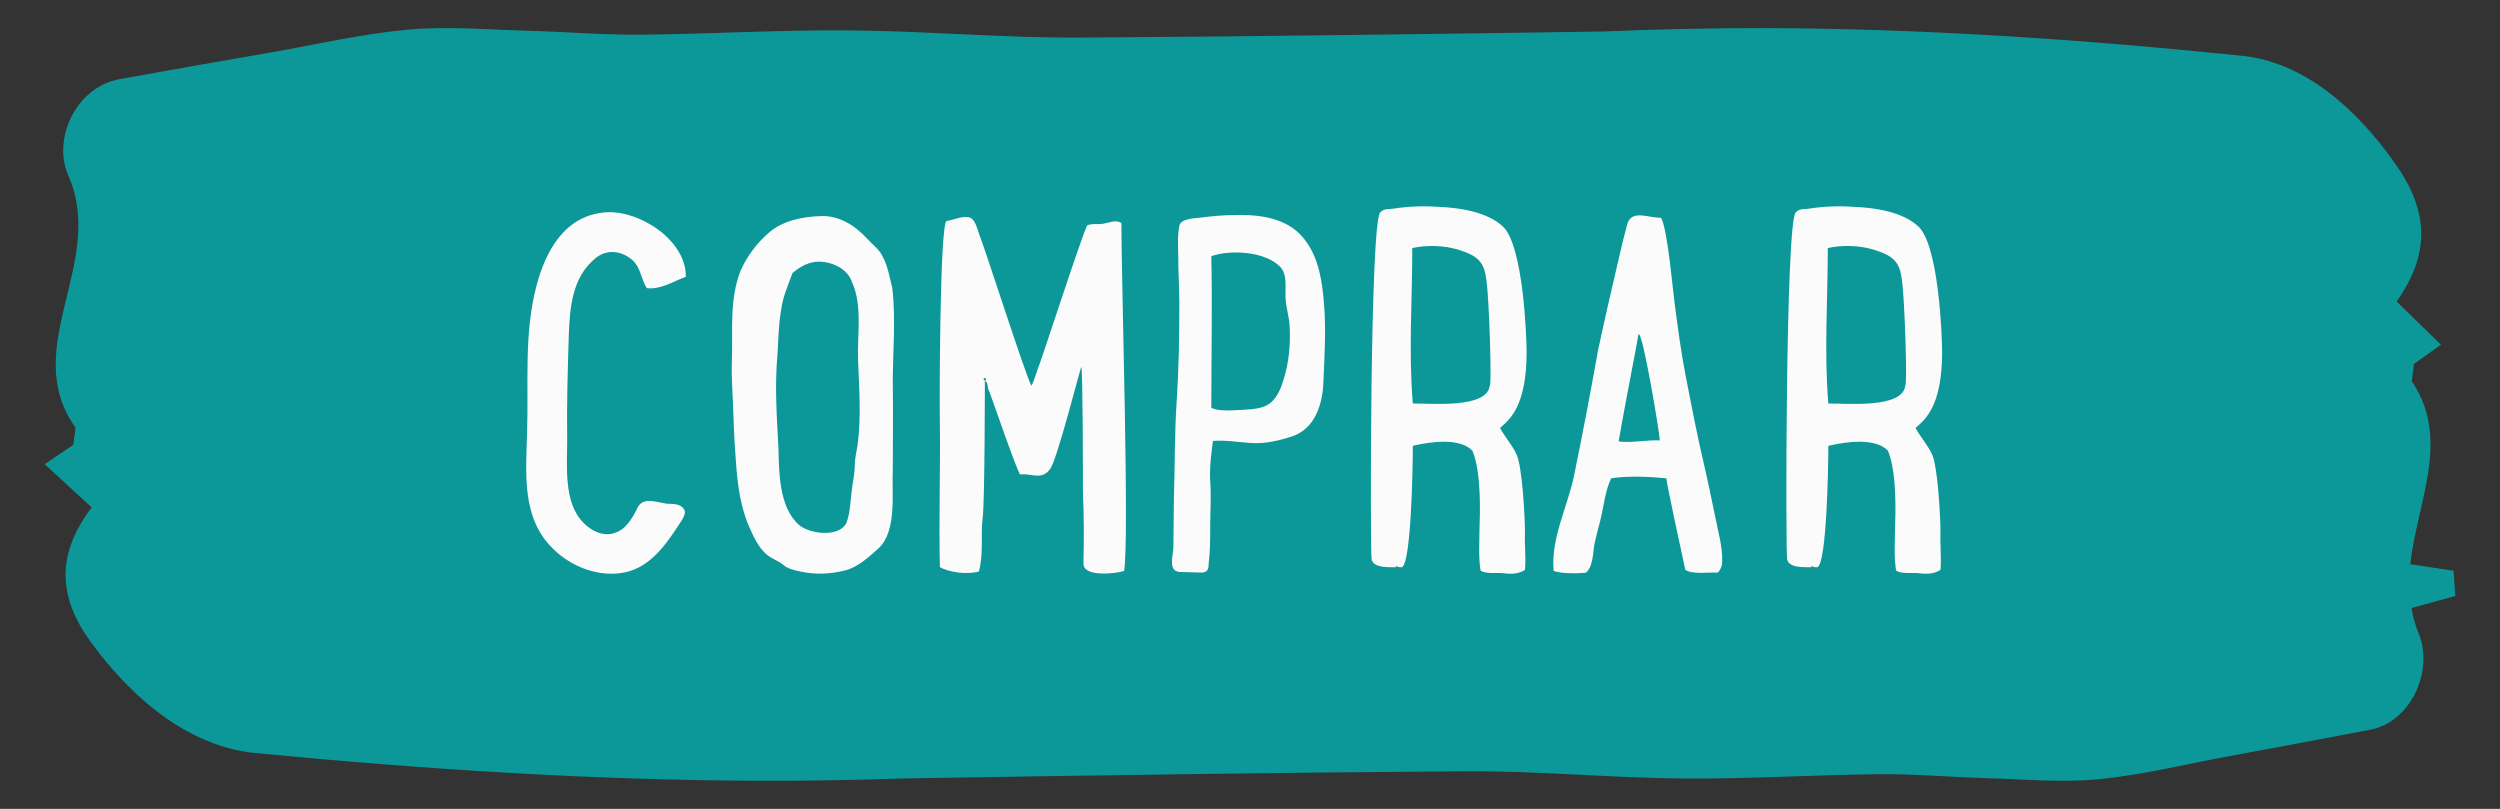 <?xml version="1.0" encoding="UTF-8"?> <svg xmlns="http://www.w3.org/2000/svg" xmlns:xlink="http://www.w3.org/1999/xlink" version="1.1" id="Layer_1" x="0px" y="0px" width="263.05px" height="85.108px" viewBox="0 0 263.05 85.108" style="enable-background:new 0 0 263.05 85.108;" xml:space="preserve"><rect x="0" y="0" width="263.05" height="85.108" fill="#333333" stroke="none"/> <g> <path style="fill:#0c9899;" d="M253.734,63.978c1.54-0.425,3.081-0.849,4.621-1.274c-0.064-0.883-0.129-1.766-0.193-2.648 c-1.523-0.23-3.039-0.46-4.546-0.688c0.71-6.61,4.289-13.072,0.179-19.214c-0.061-0.091,0.035-0.388,0.2-1.857 c0.371-0.265,1.436-1.025,2.839-2.027c-1.986-1.94-3.264-3.188-4.66-4.552c3.535-4.978,3.347-9.448,0.03-14.241 c-4.514-6.524-10.131-10.972-16.265-11.602c-16.727-1.717-33.519-2.87-50.287-2.919c-5.681-0.017-11.361,0.137-17.042,0.36 c-18.261,0.271-36.522,0.524-54.784,0.64c-8.161,0.052-16.323-0.691-24.486-0.759c-7.328-0.061-14.657,0.389-21.987,0.453 c-3.928,0.034-7.856-0.31-11.786-0.414c-4.203-0.112-8.425-0.495-12.605-0.119c-4.836,0.435-9.637,1.561-14.451,2.4 c-5.309,0.926-10.618,1.844-15.923,2.81c-4.625,0.842-7.099,6.305-5.4,10.144c4.043,9.132-5.219,18.106,0.734,26.485 c0.065,0.092-0.037,0.388-0.212,1.857c-0.394,0.265-1.524,1.025-3.013,2.027c2.109,1.94,3.464,3.188,4.946,4.552 c-3.753,4.978-3.553,9.448-0.032,14.241c4.792,6.524,10.755,10.972,17.266,11.602c17.756,1.717,35.583,2.87,53.384,2.919 c5.06,0.014,10.12-0.088,15.179-0.252c19.531-0.314,39.062-0.616,58.594-0.748c7.687-0.052,15.376,0.691,23.066,0.759 c6.903,0.061,13.807-0.389,20.711-0.453c3.7-0.034,7.401,0.31,11.102,0.414c3.959,0.112,7.936,0.495,11.874,0.119 c4.556-0.435,9.078-1.561,13.613-2.4c5.001-0.926,10.003-1.844,14.999-2.81c4.357-0.842,6.687-6.305,5.087-10.144 C254.115,65.75,253.892,64.863,253.734,63.978z"></path> <g> <g> <path style="fill:#FBFBFB;" d="M71.877,53.463c0.514,0.456-0.171,1.312-0.456,1.768c-1.482,2.28-3.249,4.731-6.156,5.073 c-2.509,0.342-5.188-0.741-6.955-2.451c-3.478-3.25-2.965-8.038-2.851-12.371c0.171-5.13-0.342-10.318,0.969-15.334 c0.97-3.763,3.021-7.525,7.354-7.81c3.534-0.228,8.437,2.964,8.38,6.784c-1.254,0.456-2.622,1.368-4.104,1.197 c-0.685-1.083-0.627-2.395-1.824-3.192c-1.14-0.798-2.509-0.855-3.592,0.057c-2.451,1.996-2.679,5.188-2.793,8.038 c-0.114,3.706-0.228,7.354-0.171,11.06c0,2.736-0.399,6.613,1.71,8.722c0.798,0.855,2.109,1.482,3.249,1.083 c1.197-0.342,1.882-1.54,2.395-2.565c0.57-1.311,1.995-0.684,3.192-0.513C70.737,53.007,71.535,53.007,71.877,53.463z"></path> <path style="fill:#FBFBFB;" d="M93.937,40.352c0.058,3.021,0,6.1,0,9.121c-0.114,2.394,0.456,6.385-1.482,8.209 c-1.025,0.912-2.166,1.995-3.534,2.337c-1.539,0.399-3.192,0.456-4.731,0.114c-0.513-0.114-1.368-0.285-1.824-0.741 c-0.513-0.399-1.083-0.57-1.597-0.969c-1.025-0.798-1.539-2.109-2.052-3.25c-1.026-2.565-1.197-5.131-1.368-7.81 c-0.114-1.653-0.171-3.363-0.229-4.959c-0.057-1.482-0.171-2.964-0.113-4.39c0.113-3.135-0.285-6.442,0.912-9.52 c0.684-1.539,1.71-2.907,2.964-3.991c1.482-1.311,3.592-1.71,5.53-1.767c1.938-0.057,3.591,1.026,4.846,2.395 c0.569,0.627,1.311,1.14,1.652,1.938c0.514,0.969,0.685,2.109,0.97,3.192C94.278,33.567,93.937,36.988,93.937,40.352z M84.074,55.231c1.083,0.969,4.333,1.368,5.017-0.285c0.399-1.14,0.399-2.508,0.57-3.648c0.114-0.798,0.285-1.596,0.285-2.395 c0-0.684,0.171-1.311,0.285-2.052c0.398-2.964,0.171-5.929,0.057-8.893c-0.114-2.793,0.513-5.814-0.684-8.38 c-0.399-1.083-1.482-1.71-2.509-1.938c-1.482-0.342-2.622,0.171-3.705,1.083c-0.456,1.254-1.026,2.508-1.197,3.876 c-0.285,1.596-0.285,3.192-0.399,4.846c-0.285,3.306-0.057,6.441,0.114,9.691C81.965,49.644,81.965,53.406,84.074,55.231z"></path> <path style="fill:#FBFBFB;" d="M116.11,23.534c0.628-0.114,1.368-0.456,1.882-0.057c0,6.157,0.854,33.406,0.285,36.598 c-0.855,0.285-4.333,0.684-4.275-0.798c0.057-2.508,0.057-5.017-0.058-7.525c0-1.254,0-12.656-0.171-13.169 c-0.114,0.229-2.565,9.806-3.249,10.718c-0.912,1.311-1.938,0.456-3.192,0.627c-0.514-0.855-3.079-8.38-3.25-8.779 c-0.228-0.285-0.057-0.912-0.456-1.083c0,0,0,12.599-0.228,14.423c-0.229,1.824,0.113,3.762-0.399,5.644 c-1.197,0.342-3.078,0.114-4.104-0.456c-0.114-5.017,0.057-10.033,0-15.05c-0.057-2.565,0-20.75,0.685-21.377 c0.684-0.057,1.767-0.627,2.508-0.342c0.513,0.228,0.741,1.14,0.912,1.653c0.685,1.71,5.017,15.278,5.53,16.019 c0.113-0.114,0.627-1.596,0.684-1.824c0.171-0.228,4.675-14.195,5.188-15.05C114.971,23.478,115.541,23.648,116.11,23.534z M103.74,40.009c0.057-0.114,0-0.114-0.057-0.228h-0.172v0.228H103.74z"></path> <path style="fill:#FBFBFB;" d="M127.339,55.401c0,1.311,0,2.622-0.171,3.99c0,0.456-0.113,0.855-0.741,0.855 c-0.684,0-1.425-0.057-2.108-0.057c-1.54,0.057-0.855-1.767-0.855-2.565c0-1.824,0.057-3.535,0.057-5.359 c0.114-3.306,0.058-6.669,0.285-9.976c0.229-3.477,0.285-6.898,0.285-10.432c0-1.596-0.114-3.135-0.114-4.731 c0-1.083-0.114-2.224,0.114-3.363c0.114-0.741,1.539-0.798,2.166-0.855c1.254-0.171,2.565-0.285,3.819-0.285 c2.736-0.057,5.701,0.399,7.354,2.793c1.368,1.881,1.71,4.333,1.881,6.556c0.229,2.679,0.057,5.416-0.057,8.095 c-0.058,2.395-0.855,5.074-3.363,5.872c-1.255,0.399-2.623,0.741-3.991,0.684c-1.425-0.057-2.85-0.342-4.275-0.228 c-0.057,0.513-0.398,2.623-0.285,4.276C127.453,52.209,127.339,53.805,127.339,55.401z M133.325,42.632 c0.912-0.513,1.368-1.539,1.653-2.451c0.684-1.996,0.854-4.219,0.684-6.328c-0.171-1.083-0.456-2.052-0.398-3.135 c0-1.14,0.113-2.167-0.855-2.907c-1.653-1.368-5.017-1.54-6.955-0.855c0.114,5.358,0,10.603,0,15.962 c0.798,0.342,1.824,0.285,2.793,0.228C131.273,43.088,132.47,43.088,133.325,42.632z"></path> <path style="fill:#FBFBFB;" d="M146.89,59.677c-0.741,0-2.337,0.114-2.565-0.798c-0.171-0.627-0.171-35.687,0.912-36.542 c0.457-0.456,0.912-0.285,1.482-0.399c1.539-0.229,3.078-0.285,4.618-0.171c4.561,0.171,6.214,1.54,6.783,2.052 c2.167,1.995,2.509,11.629,2.509,13.226c0,5.758-1.824,7.126-2.794,7.981c0.514,0.969,1.255,1.767,1.711,2.736 c0.627,1.197,0.912,6.727,0.912,8.209c-0.058,1.311,0.113,2.623,0,3.991c-0.685,0.456-1.54,0.456-2.338,0.342 c-0.569-0.057-1.881,0.114-2.337-0.285c-0.229-1.425-0.114-2.85-0.114-4.275c0.058-1.653,0.229-5.985-0.741-8.323 c-1.311-1.368-4.332-0.969-6.271-0.513c0,2.28-0.171,12.313-1.14,12.77c0,0-0.457,0.057-0.628-0.171 C146.833,59.563,146.947,59.62,146.89,59.677z M153.445,26.271c-1.539-0.456-3.306-0.513-4.845-0.171 c0,5.416-0.399,10.945,0.057,16.361c1.539-0.057,7.924,0.627,8.095-1.938c0.229,0.228-0.057-8.95-0.342-11.002 C156.182,27.696,155.669,26.955,153.445,26.271z"></path> <path style="fill:#FBFBFB;" d="M181.207,59.106c0,0.456-0.172,0.855-0.456,1.141c-0.912-0.057-2.623,0.228-3.421-0.285 c-0.285-1.312-1.938-8.893-1.995-9.634c-1.71-0.171-4.104-0.285-5.814,0c-0.627,1.311-0.798,3.079-1.141,4.447 c-0.228,0.855-0.456,1.71-0.627,2.565c-0.171,0.969-0.114,2.167-0.854,2.908c-0.912,0.114-2.623,0.114-3.421-0.171 c-0.342-3.25,1.425-6.727,2.109-9.862c0.912-4.447,1.767-8.894,2.565-13.397c0.684-3.192,1.425-6.385,2.166-9.577 c0.285-1.254,0.57-2.451,0.912-3.706c0.513-1.539,2.28-0.57,3.534-0.627c0.685,1.026,1.255,7.753,1.426,8.893 c0.342,2.623,0.684,5.245,1.196,7.867c0.57,2.964,1.141,5.872,1.824,8.836c0.457,1.938,0.855,3.876,1.255,5.815 C180.751,55.857,181.264,57.511,181.207,59.106z M174.65,46.337c-0.057-0.969-1.767-11.23-2.223-11.173 c0,0.057-0.057,0.057-0.057,0.114c0,0.342-1.426,7.411-2.053,11.173C171.687,46.622,173.169,46.28,174.65,46.337z"></path> <path style="fill:#FBFBFB;" d="M190.61,59.677c-0.741,0-2.337,0.114-2.565-0.798c-0.171-0.627-0.171-35.687,0.912-36.542 c0.457-0.456,0.912-0.285,1.482-0.399c1.539-0.229,3.078-0.285,4.618-0.171c4.561,0.171,6.214,1.54,6.783,2.052 c2.167,1.995,2.509,11.629,2.509,13.226c0,5.758-1.824,7.126-2.794,7.981c0.514,0.969,1.255,1.767,1.711,2.736 c0.627,1.197,0.912,6.727,0.912,8.209c-0.058,1.311,0.113,2.623,0,3.991c-0.685,0.456-1.54,0.456-2.338,0.342 c-0.569-0.057-1.881,0.114-2.337-0.285c-0.229-1.425-0.114-2.85-0.114-4.275c0.058-1.653,0.229-5.985-0.741-8.323 c-1.311-1.368-4.332-0.969-6.271-0.513c0,2.28-0.171,12.313-1.14,12.77c0,0-0.457,0.057-0.628-0.171 C190.554,59.563,190.668,59.62,190.61,59.677z M197.166,26.271c-1.539-0.456-3.306-0.513-4.845-0.171 c0,5.416-0.399,10.945,0.057,16.361c1.539-0.057,7.924,0.627,8.095-1.938c0.229,0.228-0.057-8.95-0.342-11.002 C199.902,27.696,199.39,26.955,197.166,26.271z"></path> </g> </g> </g> </svg> 